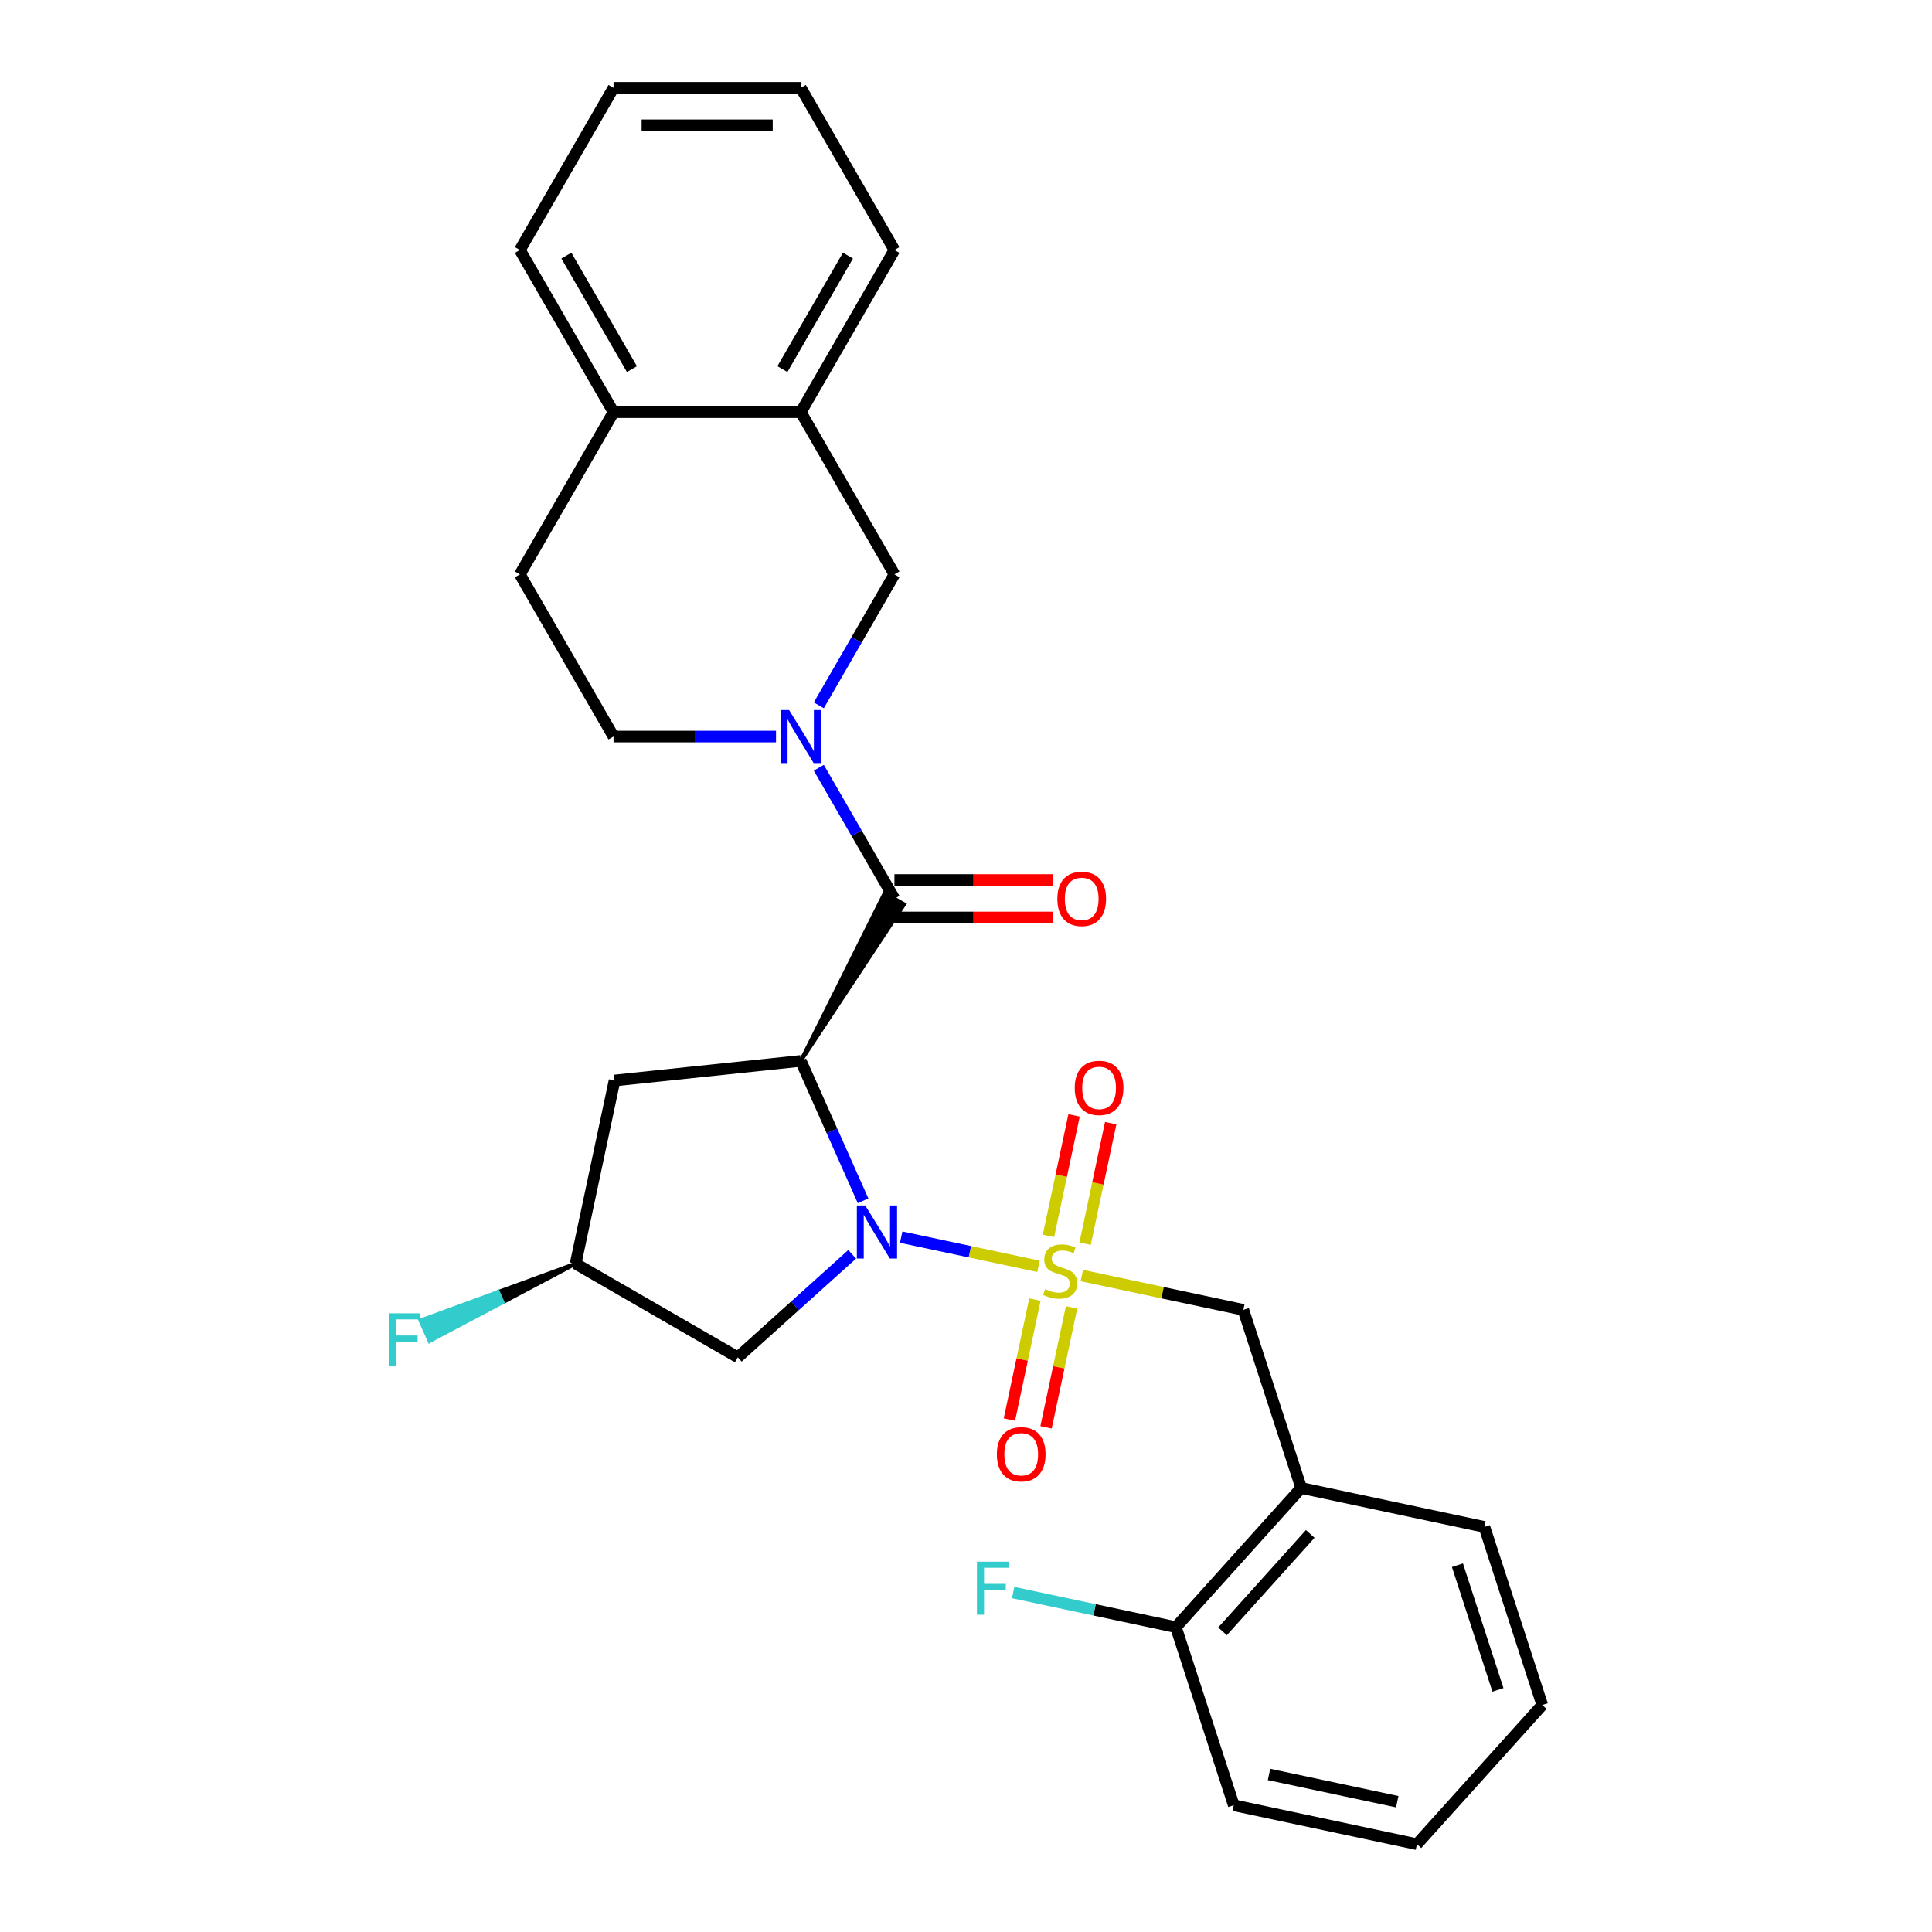 <?xml version='1.0' encoding='iso-8859-1'?>
<svg version='1.1' baseProfile='full'
              xmlns='http://www.w3.org/2000/svg'
                      xmlns:rdkit='http://www.rdkit.org/xml'
                      xmlns:xlink='http://www.w3.org/1999/xlink'
                  xml:space='preserve'
width='1000px' height='1000px' viewBox='0 0 1000 1000'>
<!-- END OF HEADER -->
<rect style='opacity:1.0;fill:#FFFFFF;stroke:none' width='1000' height='1000' x='0' y='0'> </rect>
<path class='bond-0' d='M 537.508,655.444 L 501.987,647.894' style='fill:none;fill-rule:evenodd;stroke:#CCCC00;stroke-width:6px;stroke-linecap:butt;stroke-linejoin:miter;stroke-opacity:1' />
<path class='bond-0' d='M 501.987,647.894 L 466.466,640.344' style='fill:none;fill-rule:evenodd;stroke:#0000FF;stroke-width:6px;stroke-linecap:butt;stroke-linejoin:miter;stroke-opacity:1' />
<path class='bond-4' d='M 559.957,660.216 L 601.751,669.1' style='fill:none;fill-rule:evenodd;stroke:#CCCC00;stroke-width:6px;stroke-linecap:butt;stroke-linejoin:miter;stroke-opacity:1' />
<path class='bond-4' d='M 601.751,669.1 L 643.546,677.983' style='fill:none;fill-rule:evenodd;stroke:#000000;stroke-width:6px;stroke-linecap:butt;stroke-linejoin:miter;stroke-opacity:1' />
<path class='bond-9' d='M 561.638,643.735 L 568.268,612.543' style='fill:none;fill-rule:evenodd;stroke:#CCCC00;stroke-width:6px;stroke-linecap:butt;stroke-linejoin:miter;stroke-opacity:1' />
<path class='bond-9' d='M 568.268,612.543 L 574.898,581.351' style='fill:none;fill-rule:evenodd;stroke:#FF0000;stroke-width:6px;stroke-linecap:butt;stroke-linejoin:miter;stroke-opacity:1' />
<path class='bond-9' d='M 542.675,639.705 L 549.306,608.512' style='fill:none;fill-rule:evenodd;stroke:#CCCC00;stroke-width:6px;stroke-linecap:butt;stroke-linejoin:miter;stroke-opacity:1' />
<path class='bond-9' d='M 549.306,608.512 L 555.936,577.32' style='fill:none;fill-rule:evenodd;stroke:#FF0000;stroke-width:6px;stroke-linecap:butt;stroke-linejoin:miter;stroke-opacity:1' />
<path class='bond-10' d='M 535.67,672.662 L 529.071,703.708' style='fill:none;fill-rule:evenodd;stroke:#CCCC00;stroke-width:6px;stroke-linecap:butt;stroke-linejoin:miter;stroke-opacity:1' />
<path class='bond-10' d='M 529.071,703.708 L 522.472,734.755' style='fill:none;fill-rule:evenodd;stroke:#FF0000;stroke-width:6px;stroke-linecap:butt;stroke-linejoin:miter;stroke-opacity:1' />
<path class='bond-10' d='M 554.633,676.692 L 548.034,707.739' style='fill:none;fill-rule:evenodd;stroke:#CCCC00;stroke-width:6px;stroke-linecap:butt;stroke-linejoin:miter;stroke-opacity:1' />
<path class='bond-10' d='M 548.034,707.739 L 541.435,738.786' style='fill:none;fill-rule:evenodd;stroke:#FF0000;stroke-width:6px;stroke-linecap:butt;stroke-linejoin:miter;stroke-opacity:1' />
<path class='bond-1' d='M 446.729,621.528 L 430.611,585.327' style='fill:none;fill-rule:evenodd;stroke:#0000FF;stroke-width:6px;stroke-linecap:butt;stroke-linejoin:miter;stroke-opacity:1' />
<path class='bond-1' d='M 430.611,585.327 L 414.494,549.126' style='fill:none;fill-rule:evenodd;stroke:#000000;stroke-width:6px;stroke-linecap:butt;stroke-linejoin:miter;stroke-opacity:1' />
<path class='bond-5' d='M 441.085,649.232 L 411.485,675.885' style='fill:none;fill-rule:evenodd;stroke:#0000FF;stroke-width:6px;stroke-linecap:butt;stroke-linejoin:miter;stroke-opacity:1' />
<path class='bond-5' d='M 411.485,675.885 L 381.885,702.537' style='fill:none;fill-rule:evenodd;stroke:#000000;stroke-width:6px;stroke-linecap:butt;stroke-linejoin:miter;stroke-opacity:1' />
<path class='bond-2' d='M 414.494,549.126 L 467.996,468.088 L 457.923,462.272 Z' style='fill:#000000;fill-rule:evenodd;fill-opacity:1;stroke:#000000;stroke-width:2px;stroke-linecap:butt;stroke-linejoin:miter;stroke-opacity:1;' />
<path class='bond-6' d='M 414.494,549.126 L 318.093,559.258' style='fill:none;fill-rule:evenodd;stroke:#000000;stroke-width:6px;stroke-linecap:butt;stroke-linejoin:miter;stroke-opacity:1' />
<path class='bond-3' d='M 462.959,465.18 L 443.388,431.282' style='fill:none;fill-rule:evenodd;stroke:#000000;stroke-width:6px;stroke-linecap:butt;stroke-linejoin:miter;stroke-opacity:1' />
<path class='bond-3' d='M 443.388,431.282 L 423.817,397.384' style='fill:none;fill-rule:evenodd;stroke:#0000FF;stroke-width:6px;stroke-linecap:butt;stroke-linejoin:miter;stroke-opacity:1' />
<path class='bond-13' d='M 462.959,474.874 L 503.913,474.874' style='fill:none;fill-rule:evenodd;stroke:#000000;stroke-width:6px;stroke-linecap:butt;stroke-linejoin:miter;stroke-opacity:1' />
<path class='bond-13' d='M 503.913,474.874 L 544.866,474.874' style='fill:none;fill-rule:evenodd;stroke:#FF0000;stroke-width:6px;stroke-linecap:butt;stroke-linejoin:miter;stroke-opacity:1' />
<path class='bond-13' d='M 462.959,455.487 L 503.913,455.487' style='fill:none;fill-rule:evenodd;stroke:#000000;stroke-width:6px;stroke-linecap:butt;stroke-linejoin:miter;stroke-opacity:1' />
<path class='bond-13' d='M 503.913,455.487 L 544.866,455.487' style='fill:none;fill-rule:evenodd;stroke:#FF0000;stroke-width:6px;stroke-linecap:butt;stroke-linejoin:miter;stroke-opacity:1' />
<path class='bond-7' d='M 423.817,365.086 L 443.388,331.188' style='fill:none;fill-rule:evenodd;stroke:#0000FF;stroke-width:6px;stroke-linecap:butt;stroke-linejoin:miter;stroke-opacity:1' />
<path class='bond-7' d='M 443.388,331.188 L 462.959,297.29' style='fill:none;fill-rule:evenodd;stroke:#000000;stroke-width:6px;stroke-linecap:butt;stroke-linejoin:miter;stroke-opacity:1' />
<path class='bond-12' d='M 401.66,381.235 L 359.611,381.235' style='fill:none;fill-rule:evenodd;stroke:#0000FF;stroke-width:6px;stroke-linecap:butt;stroke-linejoin:miter;stroke-opacity:1' />
<path class='bond-12' d='M 359.611,381.235 L 317.562,381.235' style='fill:none;fill-rule:evenodd;stroke:#000000;stroke-width:6px;stroke-linecap:butt;stroke-linejoin:miter;stroke-opacity:1' />
<path class='bond-8' d='M 643.546,677.983 L 673.499,770.171' style='fill:none;fill-rule:evenodd;stroke:#000000;stroke-width:6px;stroke-linecap:butt;stroke-linejoin:miter;stroke-opacity:1' />
<path class='bond-14' d='M 381.885,702.537 L 297.94,654.071' style='fill:none;fill-rule:evenodd;stroke:#000000;stroke-width:6px;stroke-linecap:butt;stroke-linejoin:miter;stroke-opacity:1' />
<path class='bond-28' d='M 318.093,559.258 L 297.94,654.071' style='fill:none;fill-rule:evenodd;stroke:#000000;stroke-width:6px;stroke-linecap:butt;stroke-linejoin:miter;stroke-opacity:1' />
<path class='bond-11' d='M 462.959,297.29 L 414.494,213.345' style='fill:none;fill-rule:evenodd;stroke:#000000;stroke-width:6px;stroke-linecap:butt;stroke-linejoin:miter;stroke-opacity:1' />
<path class='bond-16' d='M 673.499,770.171 L 608.639,842.205' style='fill:none;fill-rule:evenodd;stroke:#000000;stroke-width:6px;stroke-linecap:butt;stroke-linejoin:miter;stroke-opacity:1' />
<path class='bond-16' d='M 678.177,793.948 L 632.775,844.372' style='fill:none;fill-rule:evenodd;stroke:#000000;stroke-width:6px;stroke-linecap:butt;stroke-linejoin:miter;stroke-opacity:1' />
<path class='bond-20' d='M 673.499,770.171 L 768.313,790.324' style='fill:none;fill-rule:evenodd;stroke:#000000;stroke-width:6px;stroke-linecap:butt;stroke-linejoin:miter;stroke-opacity:1' />
<path class='bond-21' d='M 414.494,213.345 L 462.959,129.4' style='fill:none;fill-rule:evenodd;stroke:#000000;stroke-width:6px;stroke-linecap:butt;stroke-linejoin:miter;stroke-opacity:1' />
<path class='bond-21' d='M 404.974,191.06 L 438.9,132.298' style='fill:none;fill-rule:evenodd;stroke:#000000;stroke-width:6px;stroke-linecap:butt;stroke-linejoin:miter;stroke-opacity:1' />
<path class='bond-30' d='M 414.494,213.345 L 317.562,213.345' style='fill:none;fill-rule:evenodd;stroke:#000000;stroke-width:6px;stroke-linecap:butt;stroke-linejoin:miter;stroke-opacity:1' />
<path class='bond-17' d='M 317.562,381.235 L 269.096,297.29' style='fill:none;fill-rule:evenodd;stroke:#000000;stroke-width:6px;stroke-linecap:butt;stroke-linejoin:miter;stroke-opacity:1' />
<path class='bond-19' d='M 297.94,654.071 L 257.774,668.771 L 260.139,674.084 Z' style='fill:#000000;fill-rule:evenodd;fill-opacity:1;stroke:#000000;stroke-width:2px;stroke-linecap:butt;stroke-linejoin:miter;stroke-opacity:1;' />
<path class='bond-19' d='M 257.774,668.771 L 222.339,694.097 L 217.608,683.471 Z' style='fill:#33CCCC;fill-rule:evenodd;fill-opacity:1;stroke:#33CCCC;stroke-width:2px;stroke-linecap:butt;stroke-linejoin:miter;stroke-opacity:1;' />
<path class='bond-19' d='M 257.774,668.771 L 260.139,674.084 L 222.339,694.097 Z' style='fill:#33CCCC;fill-rule:evenodd;fill-opacity:1;stroke:#33CCCC;stroke-width:2px;stroke-linecap:butt;stroke-linejoin:miter;stroke-opacity:1;' />
<path class='bond-15' d='M 317.562,213.345 L 269.096,297.29' style='fill:none;fill-rule:evenodd;stroke:#000000;stroke-width:6px;stroke-linecap:butt;stroke-linejoin:miter;stroke-opacity:1' />
<path class='bond-22' d='M 317.562,213.345 L 269.096,129.4' style='fill:none;fill-rule:evenodd;stroke:#000000;stroke-width:6px;stroke-linecap:butt;stroke-linejoin:miter;stroke-opacity:1' />
<path class='bond-22' d='M 327.081,191.06 L 293.155,132.298' style='fill:none;fill-rule:evenodd;stroke:#000000;stroke-width:6px;stroke-linecap:butt;stroke-linejoin:miter;stroke-opacity:1' />
<path class='bond-18' d='M 608.639,842.205 L 566.525,833.253' style='fill:none;fill-rule:evenodd;stroke:#000000;stroke-width:6px;stroke-linecap:butt;stroke-linejoin:miter;stroke-opacity:1' />
<path class='bond-18' d='M 566.525,833.253 L 524.411,824.302' style='fill:none;fill-rule:evenodd;stroke:#33CCCC;stroke-width:6px;stroke-linecap:butt;stroke-linejoin:miter;stroke-opacity:1' />
<path class='bond-23' d='M 608.639,842.205 L 638.593,934.392' style='fill:none;fill-rule:evenodd;stroke:#000000;stroke-width:6px;stroke-linecap:butt;stroke-linejoin:miter;stroke-opacity:1' />
<path class='bond-24' d='M 768.313,790.324 L 798.266,882.511' style='fill:none;fill-rule:evenodd;stroke:#000000;stroke-width:6px;stroke-linecap:butt;stroke-linejoin:miter;stroke-opacity:1' />
<path class='bond-24' d='M 754.368,810.143 L 775.336,874.674' style='fill:none;fill-rule:evenodd;stroke:#000000;stroke-width:6px;stroke-linecap:butt;stroke-linejoin:miter;stroke-opacity:1' />
<path class='bond-25' d='M 462.959,129.4 L 414.494,45.455' style='fill:none;fill-rule:evenodd;stroke:#000000;stroke-width:6px;stroke-linecap:butt;stroke-linejoin:miter;stroke-opacity:1' />
<path class='bond-26' d='M 269.096,129.4 L 317.562,45.455' style='fill:none;fill-rule:evenodd;stroke:#000000;stroke-width:6px;stroke-linecap:butt;stroke-linejoin:miter;stroke-opacity:1' />
<path class='bond-29' d='M 638.593,934.392 L 733.406,954.545' style='fill:none;fill-rule:evenodd;stroke:#000000;stroke-width:6px;stroke-linecap:butt;stroke-linejoin:miter;stroke-opacity:1' />
<path class='bond-29' d='M 656.846,918.453 L 723.215,932.56' style='fill:none;fill-rule:evenodd;stroke:#000000;stroke-width:6px;stroke-linecap:butt;stroke-linejoin:miter;stroke-opacity:1' />
<path class='bond-27' d='M 798.266,882.511 L 733.406,954.545' style='fill:none;fill-rule:evenodd;stroke:#000000;stroke-width:6px;stroke-linecap:butt;stroke-linejoin:miter;stroke-opacity:1' />
<path class='bond-31' d='M 414.494,45.455 L 317.562,45.455' style='fill:none;fill-rule:evenodd;stroke:#000000;stroke-width:6px;stroke-linecap:butt;stroke-linejoin:miter;stroke-opacity:1' />
<path class='bond-31' d='M 399.954,64.841 L 332.102,64.841' style='fill:none;fill-rule:evenodd;stroke:#000000;stroke-width:6px;stroke-linecap:butt;stroke-linejoin:miter;stroke-opacity:1' />
<path  class='atom-0' d='M 540.978 667.252
Q 541.288 667.368, 542.568 667.911
Q 543.847 668.454, 545.243 668.803
Q 546.678 669.113, 548.073 669.113
Q 550.671 669.113, 552.183 667.872
Q 553.695 666.593, 553.695 664.383
Q 553.695 662.871, 552.92 661.94
Q 552.183 661.01, 551.02 660.505
Q 549.857 660.001, 547.918 659.42
Q 545.476 658.683, 544.002 657.985
Q 542.568 657.287, 541.521 655.814
Q 540.513 654.341, 540.513 651.859
Q 540.513 648.408, 542.839 646.276
Q 545.204 644.143, 549.857 644.143
Q 553.036 644.143, 556.642 645.656
L 555.75 648.641
Q 552.455 647.284, 549.973 647.284
Q 547.298 647.284, 545.825 648.408
Q 544.351 649.494, 544.39 651.394
Q 544.39 652.867, 545.127 653.759
Q 545.902 654.651, 546.988 655.155
Q 548.112 655.659, 549.973 656.24
Q 552.455 657.016, 553.928 657.791
Q 555.401 658.567, 556.448 660.157
Q 557.534 661.707, 557.534 664.383
Q 557.534 668.182, 554.975 670.237
Q 552.455 672.254, 548.228 672.254
Q 545.786 672.254, 543.925 671.711
Q 542.102 671.207, 539.931 670.315
L 540.978 667.252
' fill='#CCCC00'/>
<path  class='atom-1' d='M 447.851 623.951
L 456.846 638.491
Q 457.738 639.926, 459.173 642.524
Q 460.607 645.121, 460.685 645.276
L 460.685 623.951
L 464.33 623.951
L 464.33 651.402
L 460.569 651.402
L 450.914 635.506
Q 449.79 633.645, 448.588 631.512
Q 447.425 629.38, 447.076 628.72
L 447.076 651.402
L 443.509 651.402
L 443.509 623.951
L 447.851 623.951
' fill='#0000FF'/>
<path  class='atom-4' d='M 408.426 367.51
L 417.421 382.049
Q 418.313 383.484, 419.747 386.082
Q 421.182 388.68, 421.259 388.835
L 421.259 367.51
L 424.904 367.51
L 424.904 394.961
L 421.143 394.961
L 411.489 379.064
Q 410.364 377.203, 409.162 375.07
Q 407.999 372.938, 407.65 372.279
L 407.65 394.961
L 404.083 394.961
L 404.083 367.51
L 408.426 367.51
' fill='#0000FF'/>
<path  class='atom-10' d='M 556.285 563.094
Q 556.285 556.503, 559.541 552.82
Q 562.798 549.136, 568.886 549.136
Q 574.973 549.136, 578.23 552.82
Q 581.487 556.503, 581.487 563.094
Q 581.487 569.763, 578.191 573.563
Q 574.895 577.324, 568.886 577.324
Q 562.837 577.324, 559.541 573.563
Q 556.285 569.802, 556.285 563.094
M 568.886 574.222
Q 573.073 574.222, 575.322 571.43
Q 577.609 568.6, 577.609 563.094
Q 577.609 557.705, 575.322 554.991
Q 573.073 552.238, 568.886 552.238
Q 564.698 552.238, 562.411 554.952
Q 560.162 557.666, 560.162 563.094
Q 560.162 568.639, 562.411 571.43
Q 564.698 574.222, 568.886 574.222
' fill='#FF0000'/>
<path  class='atom-11' d='M 515.978 752.721
Q 515.978 746.13, 519.235 742.446
Q 522.492 738.763, 528.579 738.763
Q 534.667 738.763, 537.923 742.446
Q 541.18 746.13, 541.18 752.721
Q 541.18 759.39, 537.885 763.19
Q 534.589 766.951, 528.579 766.951
Q 522.531 766.951, 519.235 763.19
Q 515.978 759.429, 515.978 752.721
M 528.579 763.849
Q 532.767 763.849, 535.016 761.057
Q 537.303 758.227, 537.303 752.721
Q 537.303 747.332, 535.016 744.618
Q 532.767 741.865, 528.579 741.865
Q 524.392 741.865, 522.104 744.579
Q 519.855 747.293, 519.855 752.721
Q 519.855 758.266, 522.104 761.057
Q 524.392 763.849, 528.579 763.849
' fill='#FF0000'/>
<path  class='atom-14' d='M 547.29 465.258
Q 547.29 458.667, 550.547 454.983
Q 553.804 451.3, 559.891 451.3
Q 565.978 451.3, 569.235 454.983
Q 572.492 458.667, 572.492 465.258
Q 572.492 471.927, 569.196 475.727
Q 565.901 479.488, 559.891 479.488
Q 553.842 479.488, 550.547 475.727
Q 547.29 471.966, 547.29 465.258
M 559.891 476.386
Q 564.078 476.386, 566.327 473.594
Q 568.615 470.764, 568.615 465.258
Q 568.615 459.869, 566.327 457.154
Q 564.078 454.402, 559.891 454.402
Q 555.703 454.402, 553.416 457.116
Q 551.167 459.83, 551.167 465.258
Q 551.167 470.802, 553.416 473.594
Q 555.703 476.386, 559.891 476.386
' fill='#FF0000'/>
<path  class='atom-19' d='M 505.664 808.326
L 521.988 808.326
L 521.988 811.467
L 509.348 811.467
L 509.348 819.803
L 520.592 819.803
L 520.592 822.982
L 509.348 822.982
L 509.348 835.777
L 505.664 835.777
L 505.664 808.326
' fill='#33CCCC'/>
<path  class='atom-20' d='M 201.227 679.771
L 217.55 679.771
L 217.55 682.912
L 204.91 682.912
L 204.91 691.248
L 216.154 691.248
L 216.154 694.427
L 204.91 694.427
L 204.91 707.222
L 201.227 707.222
L 201.227 679.771
' fill='#33CCCC'/>
</svg>
